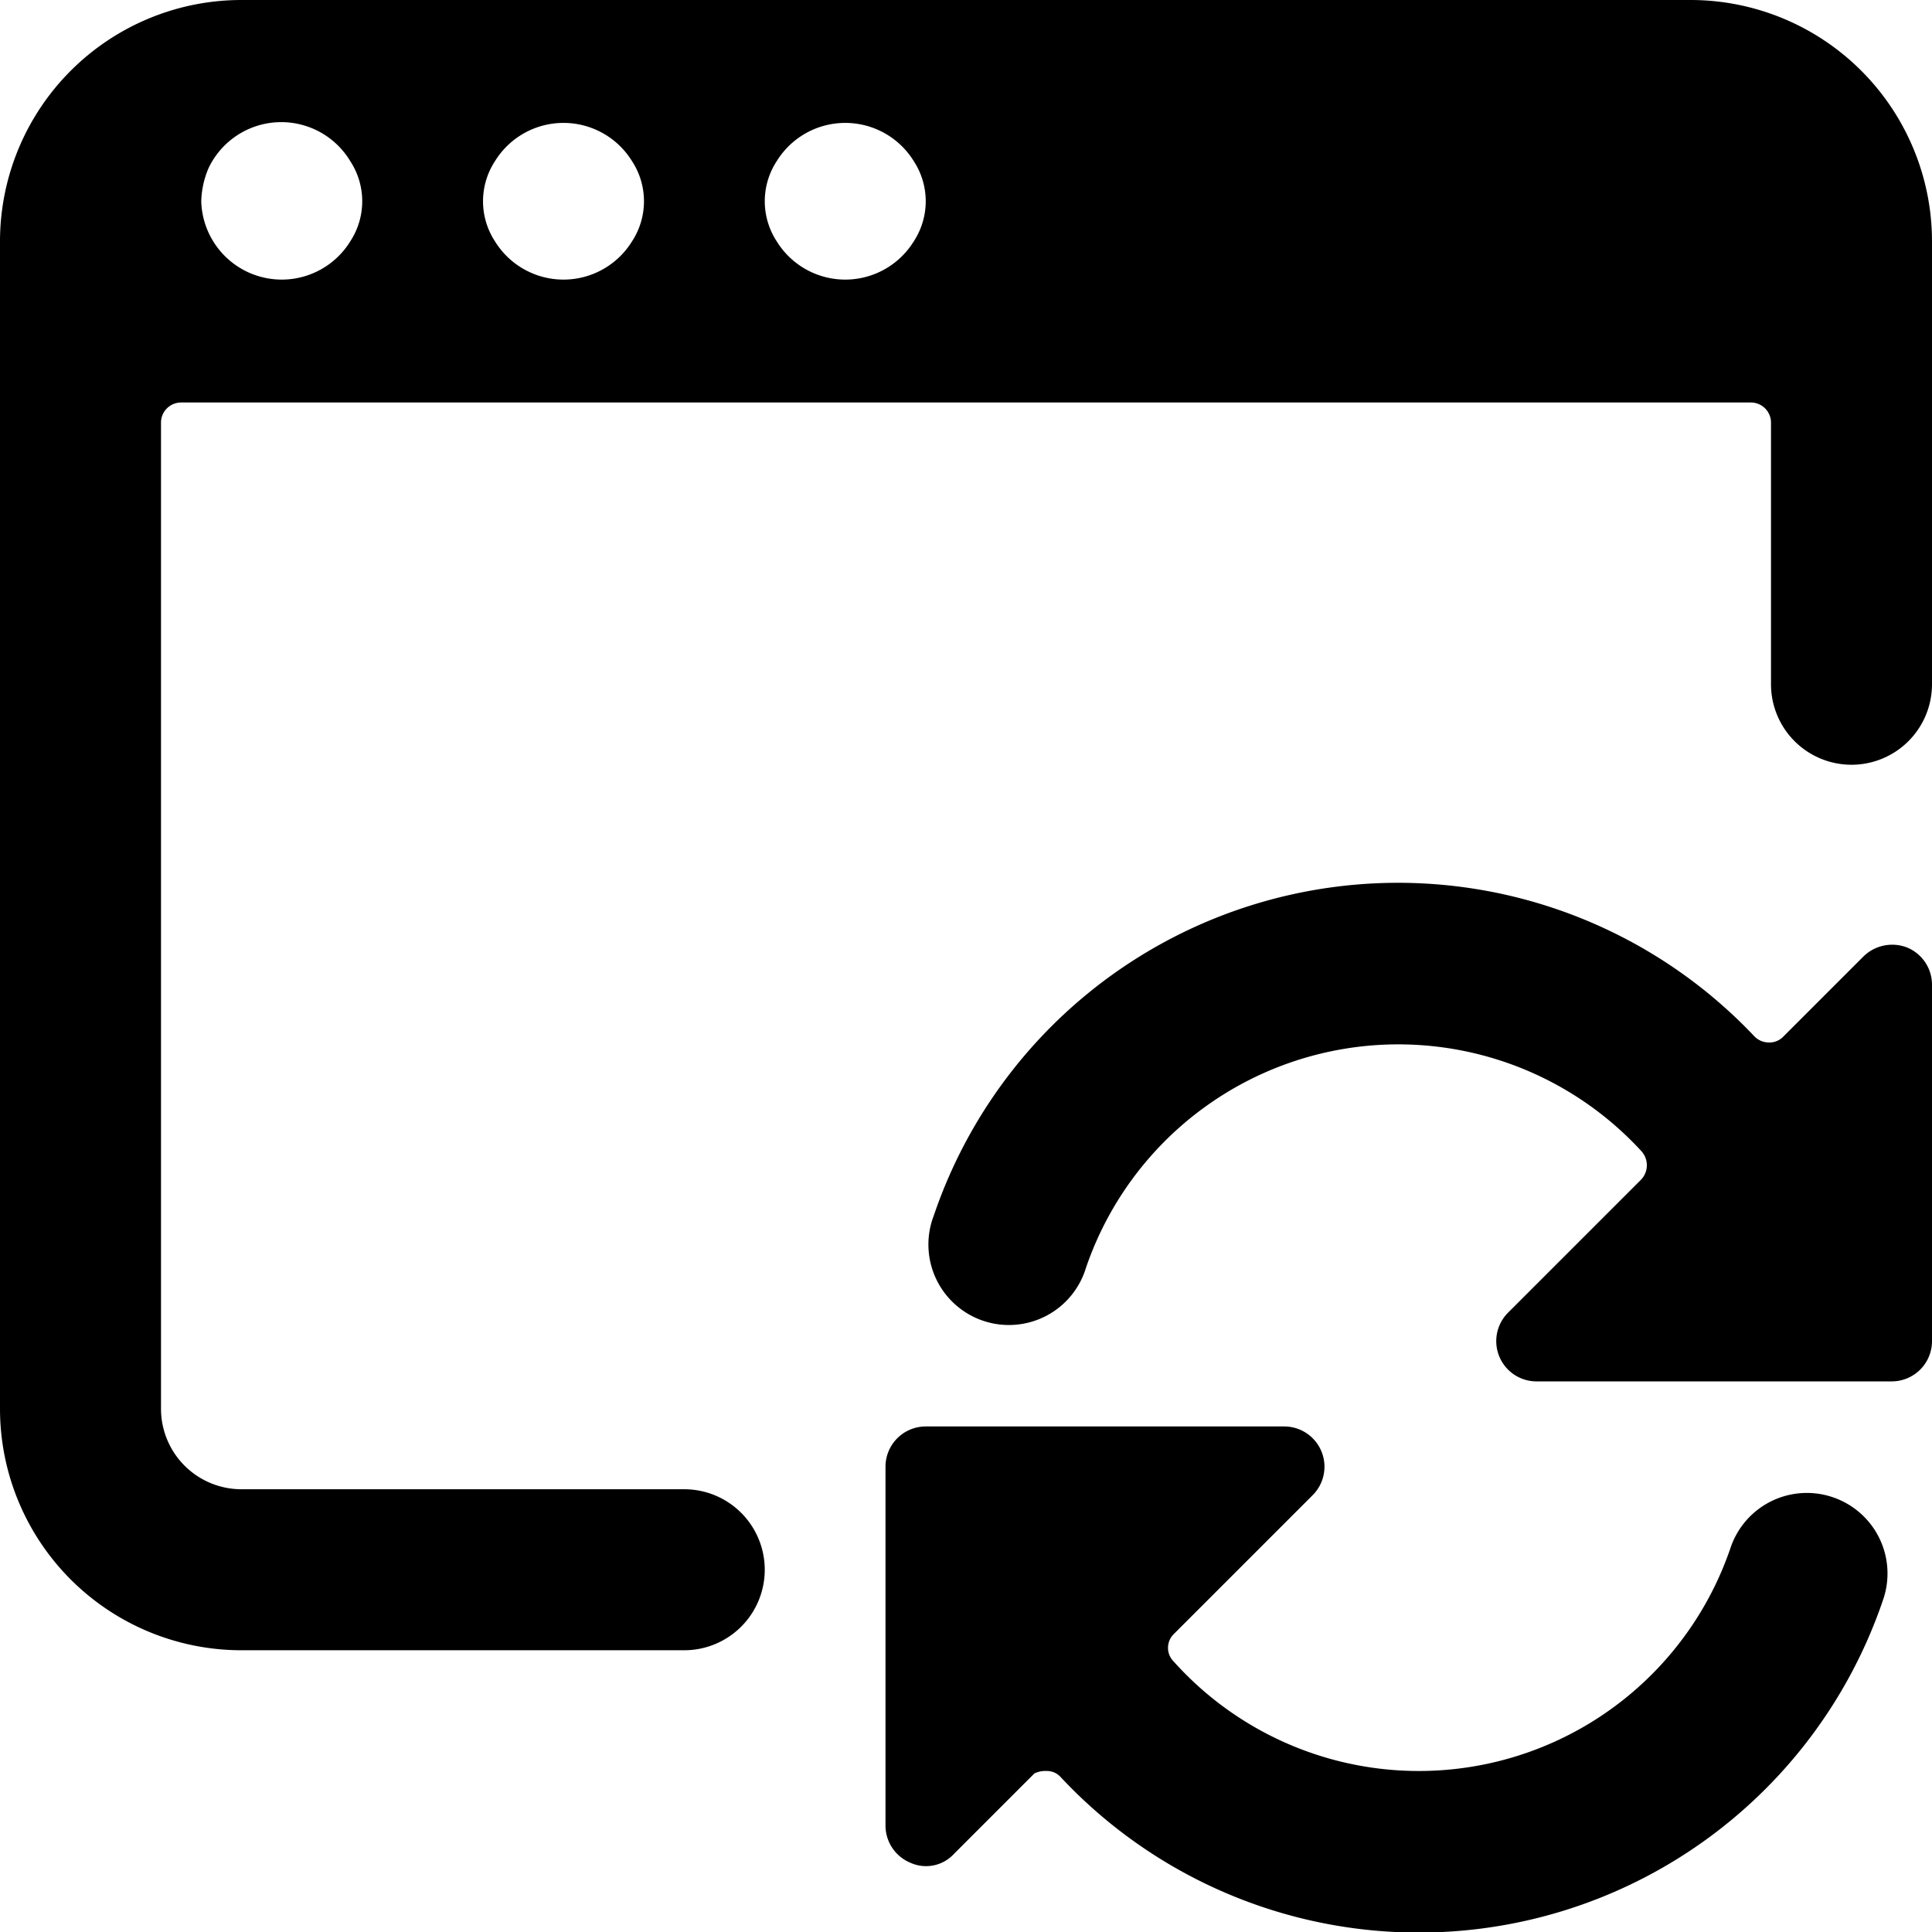<svg xmlns="http://www.w3.org/2000/svg" viewBox="0 0 24 24"><g><g><path d="M22.77 18.6a1 1 0 0 0 -1.27 0.62 4.09 4.09 0 0 1 -6.92 1.42 0.24 0.24 0 0 1 0 -0.34l1.72 -1.72a0.5 0.5 0 0 0 -0.35 -0.86H11.5a0.5 0.5 0 0 0 -0.5 0.5v4.46a0.5 0.5 0 0 0 0.31 0.46 0.47 0.47 0 0 0 0.54 -0.11l1 -1A0.31 0.31 0 0 1 13 22a0.23 0.23 0 0 1 0.18 0.08 6.09 6.09 0 0 0 10.21 -2.2 1 1 0 0 0 -0.62 -1.28Z" fill="#000000" stroke-width="1"></path><path d="M23.69 11.77a0.51 0.51 0 0 0 -0.54 0.11l-1 1a0.24 0.24 0 0 1 -0.18 0.07 0.25 0.25 0 0 1 -0.18 -0.08A6.09 6.09 0 0 0 11.6 15.1a1 1 0 1 0 1.89 0.65 4.1 4.1 0 0 1 6.9 -1.45 0.26 0.26 0 0 1 0 0.35l-1.66 1.66a0.5 0.5 0 0 0 0.35 0.85h4.42a0.5 0.5 0 0 0 0.5 -0.5v-4.42a0.5 0.5 0 0 0 -0.31 -0.47Z" fill="#000000" stroke-width="1"></path></g><path d="M24 3a3 3 0 0 0 -3 -3H3a3 3 0 0 0 -3 3v14.5a3 3 0 0 0 3 3h5.5a1 1 0 0 0 1 -1 1 1 0 0 0 -1 -1H3a1 1 0 0 1 -1 -1V5.25A0.25 0.25 0 0 1 2.25 5h19.5a0.25 0.25 0 0 1 0.25 0.25V8.5a1 1 0 0 0 1 1 1 1 0 0 0 1 -1ZM4.35 3a1 1 0 0 1 -1.7 0 1 1 0 0 1 -0.15 -0.5 1.12 1.12 0 0 1 0.09 -0.41A1 1 0 0 1 4.35 2a0.91 0.91 0 0 1 0 1Zm3.5 0a1 1 0 0 1 -1.7 0 0.91 0.91 0 0 1 0 -1 1 1 0 0 1 1.7 0 0.91 0.91 0 0 1 0 1Zm3.5 0a1 1 0 0 1 -1.7 0 0.91 0.91 0 0 1 0 -1 1 1 0 0 1 1.7 0 0.91 0.91 0 0 1 0 1Z" fill="#000000" stroke-width="1"></path></g></svg>